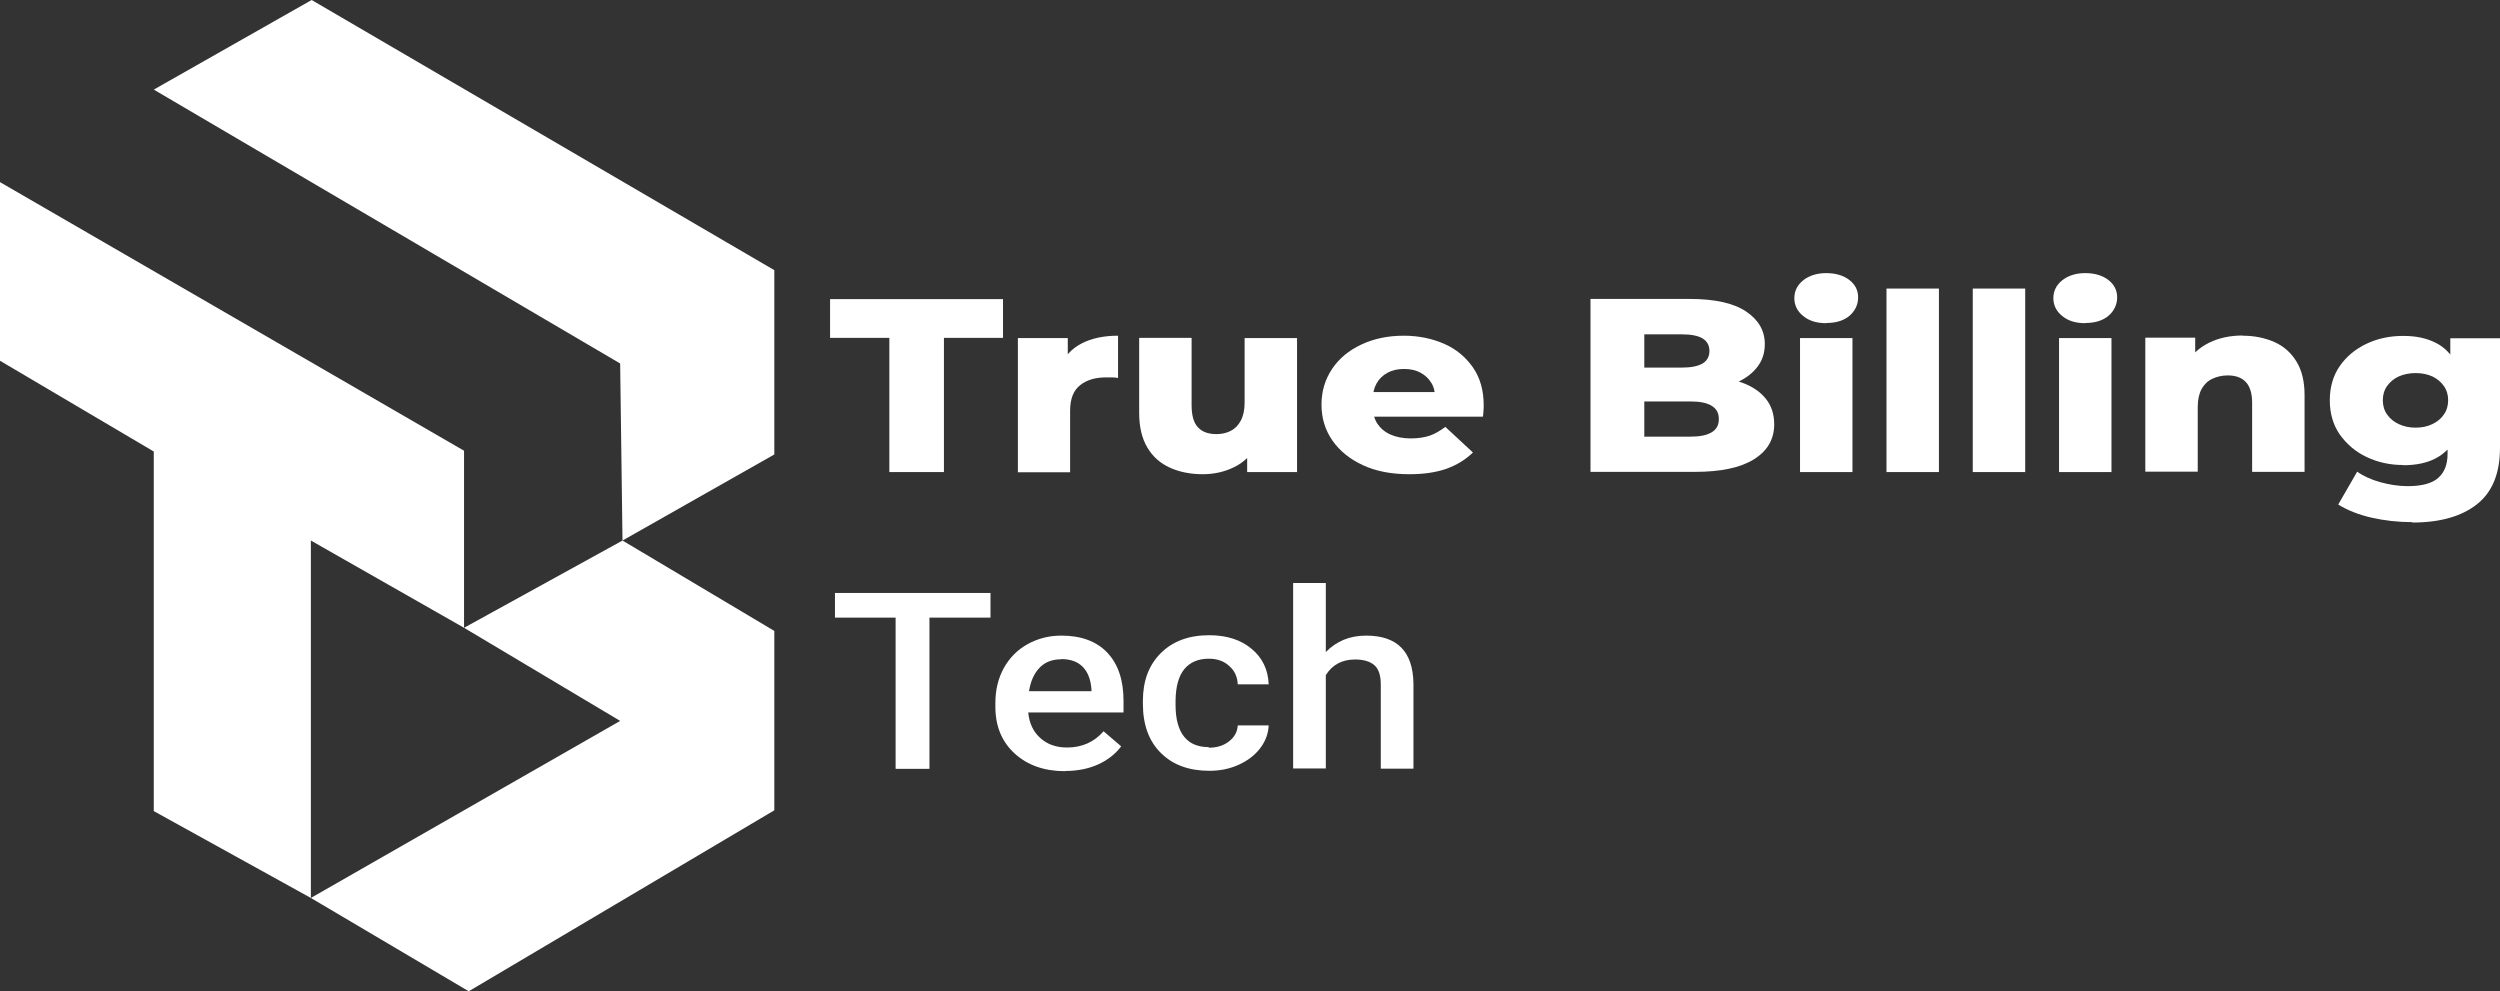 <svg xmlns="http://www.w3.org/2000/svg" id="Layer_2" viewBox="0 0 127.79 50.67"><rect x="0" y="0" width="127.79" height="50.67" fill="#333333" stroke="none"/><defs><style>.cls-1{fill:#fff;}</style></defs><g id="Layer_1-2"><g><g><polygon class="cls-1" points="39.58 13.81 15.93 0 7.86 4.58 31.7 18.58 31.82 27.63 39.58 23.23 39.58 13.81"></polygon><polygon class="cls-1" points="23.72 32.09 23.72 23.04 0 9.31 0 18.44 7.86 23.08 7.86 41.46 15.89 45.9 15.89 27.63 23.72 32.09"></polygon><polygon class="cls-1" points="31.7 36.85 15.89 45.9 23.96 50.67 39.58 41.42 39.58 32.25 31.82 27.63 23.72 32.09 31.7 36.85"></polygon></g><path class="cls-1" d="M45.46,24.13v-6.86h-3.03v-1.98h8.84v1.98h-3.02v6.86h-2.79Z"></path><path class="cls-1" d="M52.03,24.13v-6.85h2.55v2l-.38-.57c.23-.51,.59-.9,1.1-1.16,.51-.26,1.12-.39,1.85-.39v2.16c-.12-.02-.23-.03-.32-.03s-.19,0-.29,0c-.55,0-.99,.13-1.33,.4-.34,.27-.51,.7-.51,1.3v3.15h-2.68Z"></path><path class="cls-1" d="M61.48,24.24c-.62,0-1.18-.11-1.67-.33s-.88-.56-1.16-1.03c-.28-.47-.42-1.06-.42-1.78v-3.83h2.68v3.44c0,.53,.11,.91,.33,1.14,.22,.23,.53,.34,.94,.34,.26,0,.5-.05,.72-.16,.22-.11,.39-.28,.52-.52,.13-.24,.2-.55,.2-.93v-3.3h2.68v6.85h-2.55v-1.93l.49,.54c-.26,.51-.64,.88-1.14,1.13-.5,.25-1.04,.37-1.62,.37Z"></path><path class="cls-1" d="M72.03,24.24c-.9,0-1.69-.15-2.36-.46-.67-.31-1.19-.73-1.56-1.26s-.56-1.14-.56-1.83,.18-1.29,.54-1.83c.36-.54,.86-.95,1.5-1.25s1.36-.45,2.16-.45c.75,0,1.44,.14,2.06,.41,.62,.27,1.11,.68,1.48,1.21,.37,.53,.55,1.18,.55,1.93,0,.08,0,.18-.01,.29,0,.11-.02,.21-.03,.3h-6.05v-1.26h4.62l-1.01,.35c0-.31-.05-.58-.19-.81-.14-.23-.32-.4-.56-.53-.24-.13-.52-.19-.84-.19s-.6,.06-.84,.19c-.24,.13-.43,.31-.56,.54-.13,.23-.2,.5-.2,.82v.37c0,.34,.08,.63,.23,.87,.16,.24,.38,.43,.67,.56,.29,.13,.64,.2,1.04,.2,.38,0,.7-.05,.97-.14s.53-.25,.8-.45l1.41,1.31c-.37,.36-.82,.64-1.35,.83-.54,.19-1.17,.28-1.9,.28Z"></path><path class="cls-1" d="M81.3,24.13V15.28h5.05c1.3,0,2.26,.21,2.9,.64s.96,.98,.96,1.67c0,.46-.13,.85-.4,1.19-.27,.34-.64,.61-1.13,.81-.48,.2-1.06,.3-1.73,.3l.28-.61c.7,0,1.3,.09,1.82,.28,.52,.19,.92,.46,1.21,.82,.29,.36,.43,.79,.43,1.31,0,.77-.35,1.36-1.04,1.79-.69,.43-1.7,.64-3.02,.64h-5.33Zm2.76-1.81h2.34c.48,0,.84-.07,1.09-.22,.25-.15,.37-.37,.37-.68s-.12-.53-.37-.68c-.25-.15-.61-.22-1.09-.22h-2.54v-1.73h2.11c.47,0,.82-.07,1.06-.21,.23-.14,.35-.36,.35-.64s-.12-.5-.35-.64-.59-.21-1.06-.21h-1.92v5.23Z"></path><path class="cls-1" d="M93.35,16.52c-.49,0-.88-.12-1.18-.37-.3-.24-.45-.55-.45-.91s.15-.67,.45-.91c.3-.24,.7-.37,1.18-.37s.88,.12,1.18,.35c.3,.23,.45,.53,.45,.89s-.15,.69-.44,.94c-.3,.25-.69,.37-1.19,.37Zm-1.34,7.61v-6.85h2.68v6.85h-2.68Z"></path><path class="cls-1" d="M96.43,24.13V14.75h2.68v9.38h-2.68Z"></path><path class="cls-1" d="M100.84,24.13V14.75h2.68v9.38h-2.68Z"></path><path class="cls-1" d="M106.59,16.52c-.49,0-.88-.12-1.18-.37-.3-.24-.45-.55-.45-.91s.15-.67,.45-.91c.3-.24,.7-.37,1.18-.37s.88,.12,1.18,.35c.3,.23,.45,.53,.45,.89s-.15,.69-.44,.94c-.3,.25-.69,.37-1.19,.37Zm-1.34,7.61v-6.85h2.68v6.85h-2.68Z"></path><path class="cls-1" d="M114.64,17.16c.59,0,1.13,.11,1.61,.32,.48,.21,.86,.55,1.13,.99,.28,.45,.42,1.02,.42,1.73v3.92h-2.68v-3.53c0-.49-.11-.84-.33-1.07s-.53-.33-.92-.33c-.28,0-.54,.06-.78,.17-.24,.11-.42,.29-.55,.52-.13,.24-.2,.54-.2,.92v3.31h-2.68v-6.85h2.55v1.95l-.49-.57c.29-.5,.69-.87,1.2-1.12,.51-.25,1.08-.37,1.72-.37Z"></path><path class="cls-1" d="M122.84,23.77c-.68,0-1.3-.14-1.87-.41-.57-.27-1.02-.66-1.37-1.15-.34-.49-.51-1.08-.51-1.75s.17-1.26,.51-1.75c.34-.49,.8-.87,1.37-1.14,.57-.27,1.19-.4,1.87-.4s1.2,.12,1.66,.35c.46,.23,.81,.59,1.05,1.08,.24,.49,.36,1.11,.36,1.87s-.12,1.38-.36,1.87c-.24,.49-.59,.85-1.05,1.09-.46,.24-1.01,.35-1.66,.35Zm.47,2.92c-.73,0-1.43-.08-2.09-.23-.66-.15-1.23-.38-1.7-.67l.97-1.68c.32,.23,.72,.41,1.19,.54,.47,.13,.94,.2,1.39,.2,.72,0,1.25-.14,1.56-.42,.32-.28,.48-.69,.48-1.23v-.81l.14-1.92v-3.18h2.54v5.6c0,1.3-.39,2.26-1.17,2.88-.78,.62-1.88,.94-3.31,.94Zm.17-4.83c.32,0,.6-.06,.85-.18,.25-.12,.45-.28,.59-.49,.15-.21,.22-.46,.22-.73s-.07-.52-.22-.73c-.15-.21-.34-.37-.59-.49-.25-.11-.53-.17-.85-.17s-.61,.06-.86,.17c-.25,.11-.45,.28-.6,.49-.15,.21-.22,.46-.22,.73s.07,.52,.22,.73c.15,.21,.35,.38,.6,.49,.25,.12,.54,.18,.86,.18Z"></path><path class="cls-1" d="M50.63,31.57h-3.12v7.73h-1.73v-7.73h-3.1v-1.26h7.95v1.26Z"></path><path class="cls-1" d="M54.45,39.42c-1.06,0-1.92-.3-2.58-.9-.66-.6-.99-1.4-.99-2.39v-.19c0-.67,.14-1.26,.43-1.79,.29-.52,.69-.93,1.21-1.22,.52-.29,1.1-.44,1.73-.44,1.01,0,1.8,.29,2.35,.87,.55,.58,.83,1.4,.83,2.46v.6h-4.87c.05,.55,.26,.99,.62,1.31,.36,.32,.81,.48,1.36,.48,.77,0,1.39-.28,1.87-.83l.9,.77c-.3,.4-.7,.71-1.19,.93s-1.06,.33-1.68,.33Zm-.2-5.72c-.46,0-.83,.14-1.11,.43-.28,.29-.46,.69-.54,1.2h3.19v-.11c-.04-.5-.19-.88-.45-1.14-.26-.26-.62-.39-1.09-.39Z"></path><path class="cls-1" d="M61.79,38.22c.42,0,.76-.11,1.04-.33,.28-.22,.42-.49,.44-.81h1.58c-.02,.42-.16,.8-.43,1.16-.27,.36-.64,.64-1.1,.85-.46,.21-.96,.31-1.5,.31-1.04,0-1.87-.3-2.48-.91-.61-.6-.92-1.44-.92-2.51v-.15c0-1.02,.3-1.83,.91-2.44,.61-.61,1.43-.92,2.48-.92,.89,0,1.61,.23,2.16,.69,.56,.46,.85,1.07,.88,1.82h-1.58c-.02-.38-.16-.7-.44-.94-.27-.25-.62-.37-1.04-.37-.54,0-.96,.18-1.25,.53-.29,.35-.44,.89-.45,1.6v.24c0,.72,.15,1.26,.44,1.62,.29,.36,.71,.53,1.26,.53Z"></path><path class="cls-1" d="M67.76,33.34c.55-.57,1.24-.85,2.07-.85,1.59,0,2.39,.81,2.42,2.44v4.36h-1.67v-4.31c0-.46-.11-.79-.33-.98-.22-.19-.55-.29-.98-.29-.67,0-1.17,.27-1.5,.8v4.77h-1.67v-9.48h1.67v3.53Z"></path></g></g></svg>